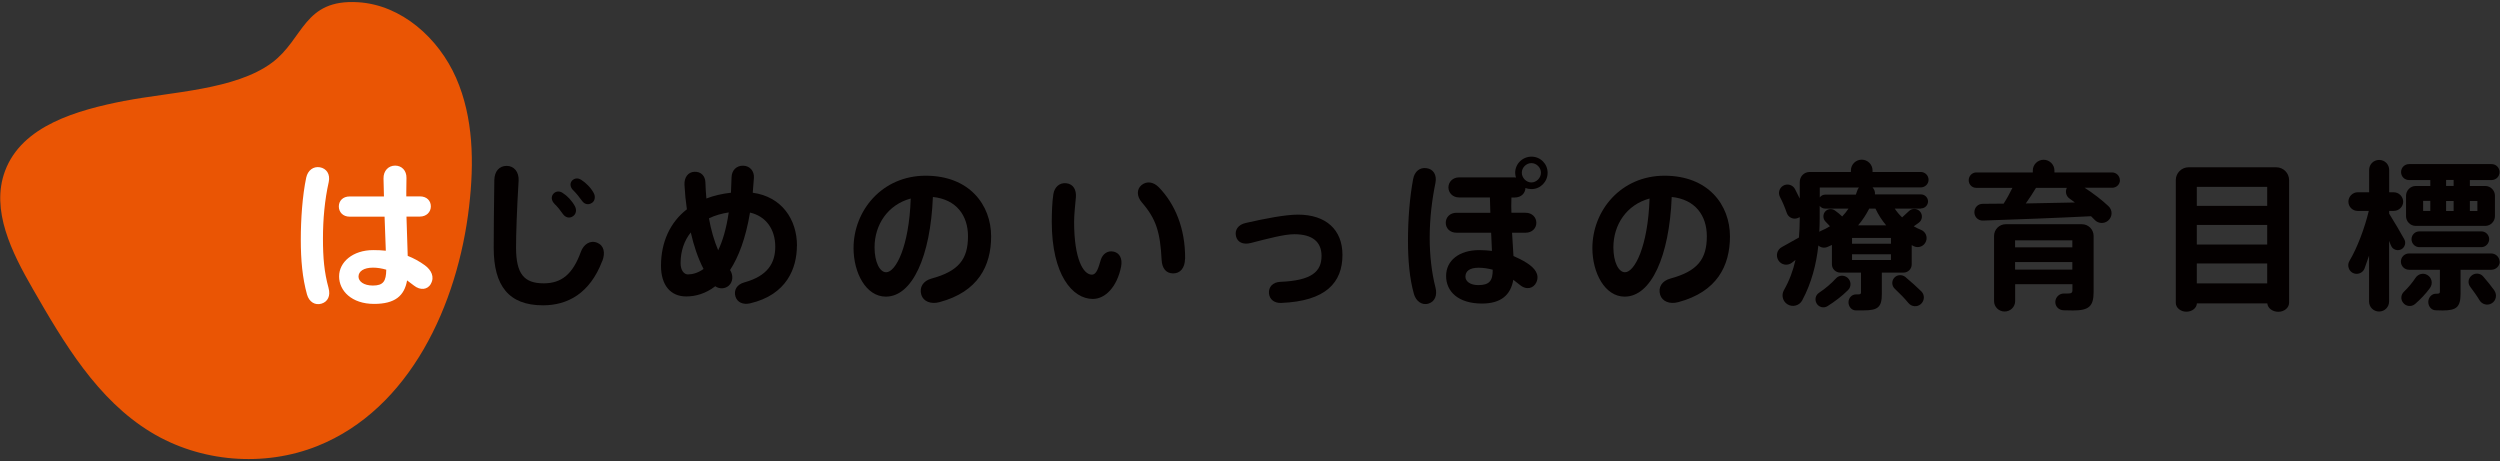 <?xml version="1.0" encoding="UTF-8"?><svg id="layout" xmlns="http://www.w3.org/2000/svg" viewBox="0 0 282 52"><rect x="0" y="0" width="282" height="52" fill="#333333" stroke="none"/><defs><style>.cls-1{fill:#040000;}.cls-1,.cls-2,.cls-3{stroke-width:0px;}.cls-2{fill:#ea5504;}.cls-3{fill:#fff;}</style></defs><path class="cls-2" d="M14.07,11.37c-5.36,1.05-11.59,2.79-13.5,7.91-1.65,4.41.77,9.21,3.12,13.29,3.52,6.13,7.29,12.51,13.33,16.18,5.57,3.39,12.76,3.98,18.81,1.55,10.4-4.18,15.81-15.92,17.09-27.05.56-4.87.5-9.97-1.47-14.46-1.97-4.49-6.17-8.25-11.07-8.54-6.15-.37-6.1,4.14-9.7,6.82-4.15,3.09-11.42,3.29-16.62,4.31Z"/><path class="cls-3" d="M37.06,32.49c.25.88-.09,1.55-.79,1.76-.72.22-1.4-.18-1.64-1.03-.52-1.87-.7-3.89-.7-6.19s.18-4.95.61-6.99c.18-.83.81-1.3,1.55-1.17.72.13,1.19.76.99,1.67-.45,2-.65,4.18-.65,6.36s.14,3.8.63,5.58ZM48.6,32.03c-.38.65-1.17.76-1.91.18l-.77-.58c-.31,1.75-1.37,2.65-3.73,2.65-2.52,0-3.94-1.48-3.94-3.1s1.55-2.97,3.85-2.97c.49,0,.97.02,1.42.07l-.14-3.84h-3.94c-.76,0-1.22-.52-1.22-1.15s.45-1.13,1.22-1.13h3.87l-.05-2.02c-.02-.88.56-1.46,1.31-1.46s1.3.56,1.28,1.4l-.02,1.6v.47h1.53c.79,0,1.24.5,1.24,1.13s-.49,1.15-1.24,1.15h-1.51l.14,4.43c.68.27,1.31.61,1.93,1.06.74.54,1.12,1.33.68,2.09ZM43.57,30.42c-.49-.14-.99-.23-1.49-.23-1.04,0-1.64.41-1.64,1.01,0,.54.59,1.01,1.62,1.01,1.19,0,1.49-.5,1.51-1.78Z"/><path class="cls-1" d="M67.93,29.45c-1.4,3.66-3.91,4.99-6.68,4.99-3.85,0-5.56-2.18-5.56-6.48,0-1.51.02-4.3.07-7.65.02-.99.56-1.6,1.39-1.6s1.4.68,1.35,1.66c-.2,3.28-.29,6.07-.29,7.54,0,2.99.9,4.05,3.12,4.05,2.02,0,3.28-1.04,4.19-3.55.31-.85,1.04-1.35,1.84-1.03.77.31.94,1.13.58,2.07ZM62.53,22.97c-.36-.36-.38-.83-.09-1.13.27-.29.67-.31,1.01-.09.54.34,1.04.86,1.4,1.51.23.43.13.9-.22,1.13-.4.29-.86.13-1.12-.23-.36-.5-.59-.81-.99-1.19ZM64.65,21.46c-.4-.41-.36-.85-.09-1.12.27-.25.65-.29,1.01-.05.5.32,1.04.83,1.39,1.46.23.41.16.9-.18,1.13-.4.27-.85.18-1.13-.23-.38-.5-.59-.79-.99-1.19Z"/><path class="cls-1" d="M89.89,27.72c0,2.5-1.12,5.53-5.29,6.5-.81.18-1.44-.13-1.64-.77-.22-.72.16-1.37,1.01-1.6,2.61-.72,3.48-2.16,3.48-4.02,0-2.02-1.1-3.46-2.85-3.85-.49,2.94-1.3,5.02-2.25,6.48.38.58.34,1.33-.14,1.76-.38.34-1.01.43-1.53.07-1.1.85-2.25,1.15-3.28,1.15-1.75,0-2.84-1.26-2.84-3.46,0-2.68,1.04-4.92,2.92-6.37-.13-.88-.22-1.8-.27-2.74-.05-.85.4-1.46,1.1-1.49.76-.05,1.24.47,1.26,1.19.02.59.05,1.21.11,1.82.83-.32,1.76-.54,2.77-.65l.07-1.75c.02-.79.56-1.31,1.3-1.3s1.28.58,1.22,1.39l-.13,1.66c3.28.45,4.99,3.02,4.99,5.98ZM77.63,30.95c.43,0,1.06-.13,1.73-.61-.63-1.22-1.1-2.61-1.44-4.12-.74.92-1.15,2.11-1.15,3.46,0,.79.36,1.28.86,1.28ZM79.97,24.63c.23,1.3.59,2.54,1.04,3.6.49-1.01.92-2.4,1.19-4.27-.81.13-1.57.34-2.23.67Z"/><path class="cls-1" d="M111.8,26.66c0,3.33-1.46,6.25-5.82,7.42-.99.27-1.82-.09-2.05-.81-.27-.88.22-1.6,1.15-1.85,3.06-.83,4.11-2.18,4.11-4.77,0-2.34-1.31-4.16-3.96-4.43-.27,6.7-2.32,11.24-5.31,11.24-2.23,0-3.64-2.68-3.64-5.47,0-4.23,3.21-8.17,8.14-8.17s7.38,3.29,7.38,6.86ZM102.74,22.39c-2.61.7-4.09,2.97-4.09,5.51,0,1.66.58,2.81,1.31,2.81,1.06,0,2.59-2.84,2.77-8.32Z"/><path class="cls-1" d="M126.46,30.08c-.45,2.25-1.76,3.64-3.19,3.64-2.29,0-4.63-2.72-4.63-8.7,0-.9.04-2.25.18-3.13.13-.79.7-1.31,1.46-1.22.79.09,1.15.74,1.08,1.58-.07.81-.2,1.96-.2,2.77,0,4.27,1.06,5.96,2,5.96.56,0,.76-.85,1.01-1.67.2-.63.74-1.1,1.48-.92.63.16.99.76.81,1.69ZM133.67,29.22c-.02,1.01-.54,1.62-1.33,1.62s-1.26-.54-1.31-1.53c-.16-3.08-.59-4.59-2.23-6.48-.59-.68-.59-1.48-.05-1.94.58-.49,1.35-.4,1.98.25,1.76,1.82,2.99,4.56,2.95,8.08Z"/><path class="cls-1" d="M151.43,28.75c0,3.12-1.87,5.22-6.9,5.42-.76.04-1.33-.38-1.39-1.08s.41-1.26,1.28-1.3c3.56-.14,4.65-1.17,4.65-2.92,0-1.58-1.01-2.45-3.08-2.45-1.13,0-2.99.5-4.9.99-.85.22-1.51-.07-1.67-.77-.16-.68.23-1.3,1.1-1.49,2.2-.5,4.47-.94,5.89-.94,3.15,0,5.02,1.69,5.02,4.54Z"/><path class="cls-1" d="M161.92,32.42c.23.9-.07,1.6-.77,1.82-.79.25-1.44-.31-1.66-1.08-.49-1.73-.67-3.82-.67-6,0-2.45.2-4.93.58-6.95.16-.88.76-1.35,1.51-1.24.74.09,1.19.72,1.01,1.66-.4,1.94-.65,4.03-.65,6.21,0,1.93.22,3.92.65,5.58ZM170.49,22.27c0,.34-.02.67-.02,1.01,0,.23.02.49.02.72h1.6c.74,0,1.21.52,1.21,1.13s-.47,1.12-1.21,1.12h-1.53l.16,2.63c.52.22,1.01.47,1.49.77.92.58,1.48,1.31,1.1,2.18-.31.7-1.13.94-1.89.29l-.72-.56c-.29,1.69-1.37,2.68-3.53,2.68-2.7,0-4.05-1.37-4.05-3.11s1.46-2.92,3.75-2.92c.5,0,.97.04,1.42.09l-.09-2.05h-3.91c-.74,0-1.21-.5-1.21-1.12s.47-1.13,1.21-1.13h3.82l-.05-1.73h-3.49c-.7,0-1.19-.52-1.19-1.13s.49-1.13,1.19-1.13h6.27c.05,0,.11.02.16.02-.05-.16-.09-.36-.09-.54,0-1.01.83-1.82,1.84-1.82s1.82.81,1.82,1.82-.81,1.84-1.82,1.84c-.23,0-.47-.04-.68-.13-.02.59-.47,1.08-1.22,1.08h-.34ZM168.37,30.42c-.5-.13-1.03-.22-1.58-.22-1.01,0-1.49.38-1.49,1.01,0,.54.56.95,1.44.95,1.28,0,1.64-.49,1.64-1.73v-.02ZM171.66,19.48c0,.58.5,1.1,1.08,1.1s1.08-.52,1.08-1.1-.5-1.08-1.08-1.08-1.08.5-1.08,1.08Z"/><path class="cls-1" d="M195.14,26.66c0,3.33-1.46,6.25-5.82,7.42-.99.27-1.82-.09-2.05-.81-.27-.88.22-1.6,1.15-1.85,3.06-.83,4.11-2.18,4.11-4.77,0-2.34-1.31-4.16-3.96-4.43-.27,6.7-2.32,11.24-5.31,11.24-2.23,0-3.64-2.68-3.64-5.47,0-4.23,3.21-8.17,8.14-8.17s7.38,3.29,7.38,6.86ZM186.08,22.39c-2.61.7-4.09,2.97-4.09,5.51,0,1.66.58,2.81,1.31,2.81,1.06,0,2.59-2.84,2.77-8.32Z"/><path class="cls-1" d="M216.68,23.53h-2.95c.23.36.52.7.83.99l.76-.7c.34-.34.88-.34,1.22,0,.38.38.32,1.01-.11,1.31l-.56.4c.27.16.56.29.85.41.49.22.72.76.54,1.26-.2.56-.83.83-1.37.58l-.25-.13v2.18c0,.5-.41.92-.92.92h-2.45v2.41c0,1.48-.43,1.85-2.05,1.85h-.9c-.47,0-.83-.45-.81-.95.02-.49.4-.85.83-.85h.22c.29,0,.36-.05.36-.23v-2.23h-2.34c-.5,0-.94-.41-.94-.92v-2.2l-.49.22c-.36.16-.77.09-1.04-.16-.23,2.12-.77,4.23-1.82,6.19-.32.61-1.12.81-1.69.43-.52-.34-.68-1.03-.38-1.57.63-1.1,1.04-2.23,1.31-3.42l-.41.32c-.5.38-1.21.25-1.53-.29-.31-.52-.14-1.19.4-1.48l1.93-1.08c.05-.68.09-1.37.09-2.07v-.22l-.32.13c-.49.13-.99-.14-1.15-.63-.2-.58-.45-1.19-.76-1.78-.23-.45-.09-.99.34-1.26.47-.29,1.08-.13,1.35.36l.54,1.08v-1.87c0-.63.49-1.13,1.12-1.13h4.65v-.18c0-.67.56-1.21,1.22-1.21s1.22.54,1.22,1.21v.18h5.44c.49,0,.88.4.88.88s-.4.86-.88.86h-5.44c.2.22.31.49.27.79h5.2c.43,0,.79.36.79.79s-.36.79-.79.79ZM208.45,32.73c-.67.67-1.48,1.28-2.3,1.8-.43.27-.99.13-1.24-.31-.23-.41-.13-.92.27-1.19.74-.49,1.4-1.06,1.91-1.62.34-.38.9-.41,1.3-.09.43.36.47,1.01.07,1.4ZM208.54,23.53h-2.65c-.25,0-.49-.11-.63-.31v1.51c0,.47-.02.95-.04,1.42l.14-.09c.4-.16.74-.34,1.06-.54l-.47-.49c-.31-.29-.36-.77-.11-1.12.27-.36.79-.43,1.15-.16.31.22.58.45.81.67.27-.29.52-.59.72-.9ZM205.27,21.15v1.12c.14-.2.38-.32.63-.32h3.44l.14-.4c.05-.16.11-.29.22-.4h-4.43ZM213.3,26.84h-4.39v.65h4.39v-.65ZM213.3,28.68h-4.39v.65h4.39v-.65ZM210.85,23.53c-.34.65-.74,1.3-1.26,1.89h3.17c-.47-.56-.88-1.19-1.21-1.89h-.7ZM216.72,32.86c.41.4.38,1.06-.05,1.44-.41.36-1.04.31-1.39-.11-.43-.52-.95-1.06-1.55-1.62-.34-.32-.38-.86-.07-1.22.32-.38.88-.41,1.26-.11.67.56,1.26,1.1,1.8,1.62Z"/><path class="cls-1" d="M239.13,20.32c0,.49-.4.86-.88.86h-3.1c1.04.68,1.93,1.37,2.68,2.07.49.45.47,1.21-.04,1.64-.45.38-1.12.34-1.51-.09l-.41-.41c-3.53.18-8.82.38-12.19.49-.54.02-.97-.4-.97-.94s.41-.95.94-.95c.7,0,1.51-.02,2.36-.02.38-.59.72-1.22.99-1.78h-4.07c-.49,0-.86-.38-.86-.86s.38-.88.86-.88h6.37v-.22c0-.67.56-1.21,1.22-1.21s1.22.54,1.22,1.21v.22h6.5c.49,0,.88.4.88.88ZM236.16,26.63v6.3c0,1.64-.54,2.09-2.32,2.09-.31,0-.7-.02-1.08-.02-.54-.02-.95-.45-.92-.99.04-.5.45-.9.95-.9h.4c.45,0,.58-.07.58-.38v-.67h-6.46v1.91c0,.65-.54,1.17-1.19,1.17s-1.19-.52-1.19-1.17v-7.35c0-.74.59-1.33,1.33-1.33h8.57c.74,0,1.33.59,1.33,1.33ZM227.3,27.11v.79h6.46v-.79h-6.46ZM233.76,30.41v-.85h-6.46v.85h6.46ZM234.05,22.84l-.59-.43c-.4-.27-.54-.79-.32-1.22h-3.48c-.32.54-.72,1.15-1.15,1.76l5.55-.11Z"/><path class="cls-1" d="M258.21,20.29v13.85c0,.58-.54,1.03-1.22,1.03-.65,0-1.19-.41-1.24-.95h-7.94c-.02.52-.54.94-1.19.94s-1.19-.45-1.19-.99v-13.86c0-.79.65-1.44,1.44-1.44h9.9c.79,0,1.44.65,1.44,1.44ZM247.8,21.08v2.14h7.94v-2.14h-7.94ZM247.8,25.37v2.21h7.94v-2.21h-7.94ZM255.74,31.97v-2.25h-7.94v2.25h7.94Z"/><path class="cls-1" d="M269.69,27.67l-.2-.5v6.84c0,.63-.5,1.13-1.13,1.13s-1.13-.5-1.13-1.13v-5.17l-.5,1.42c-.29.79-1.39.85-1.75.09-.14-.29-.13-.65.04-.92.86-1.44,1.71-3.67,2.18-5.64h-1.26c-.58,0-1.04-.47-1.04-1.04s.47-1.06,1.04-1.06h1.3v-2.52c0-.63.5-1.13,1.13-1.13s1.13.5,1.13,1.13v2.52h.52c.58,0,1.06.49,1.06,1.06s-.49,1.04-1.06,1.04h-.52v.31c.61.99,1.28,2.11,1.71,2.9.14.25.13.56-.02.81-.36.61-1.26.52-1.49-.14ZM270.84,19.41c0-.5.4-.9.9-.9h9.31c.5,0,.9.4.9.9s-.4.9-.9.9h-2.45v.67h1.75c.59,0,1.08.5,1.08,1.1v2.3c0,.59-.49,1.1-1.08,1.1h-7.87c-.59,0-1.08-.5-1.08-1.1v-2.3c0-.59.49-1.1,1.08-1.1h1.66v-.67h-2.4c-.5,0-.9-.4-.9-.9ZM281.97,29.51c0,.5-.43.92-.94.92h-3.48v2.68c0,1.51-.43,1.91-2.02,1.91-.22,0-.49-.02-.77-.02-.49,0-.86-.43-.85-.97.02-.5.4-.9.86-.9h.11c.27,0,.34-.05.34-.23v-2.47h-3.48c-.5,0-.92-.41-.92-.92s.41-.92.92-.92h9.27c.5,0,.94.41.94.92ZM274.12,32.46c-.49.68-1.1,1.31-1.71,1.84-.41.34-1.01.27-1.33-.14-.31-.38-.27-.92.09-1.26.49-.47.94-1.01,1.31-1.57.29-.43.86-.58,1.31-.32.52.29.67.97.32,1.46ZM279.9,26.1c.49,0,.88.4.88.88s-.4.9-.88.9h-7c-.49,0-.88-.41-.88-.9s.4-.88.88-.88h7ZM274.14,22.66h-.81v1.13h.81v-1.13ZM275.92,20.97h.85v-.67h-.85v.67ZM275.92,23.8h.85v-1.13h-.85v1.13ZM281.36,32.77c.34.49.2,1.17-.32,1.46-.47.27-1.06.11-1.35-.36-.29-.49-.65-.99-1.04-1.51-.31-.4-.25-.94.13-1.26.38-.34.97-.31,1.31.07.49.56.9,1.08,1.28,1.6ZM278.6,23.8h.85v-1.13h-.85v1.13Z"/></svg>